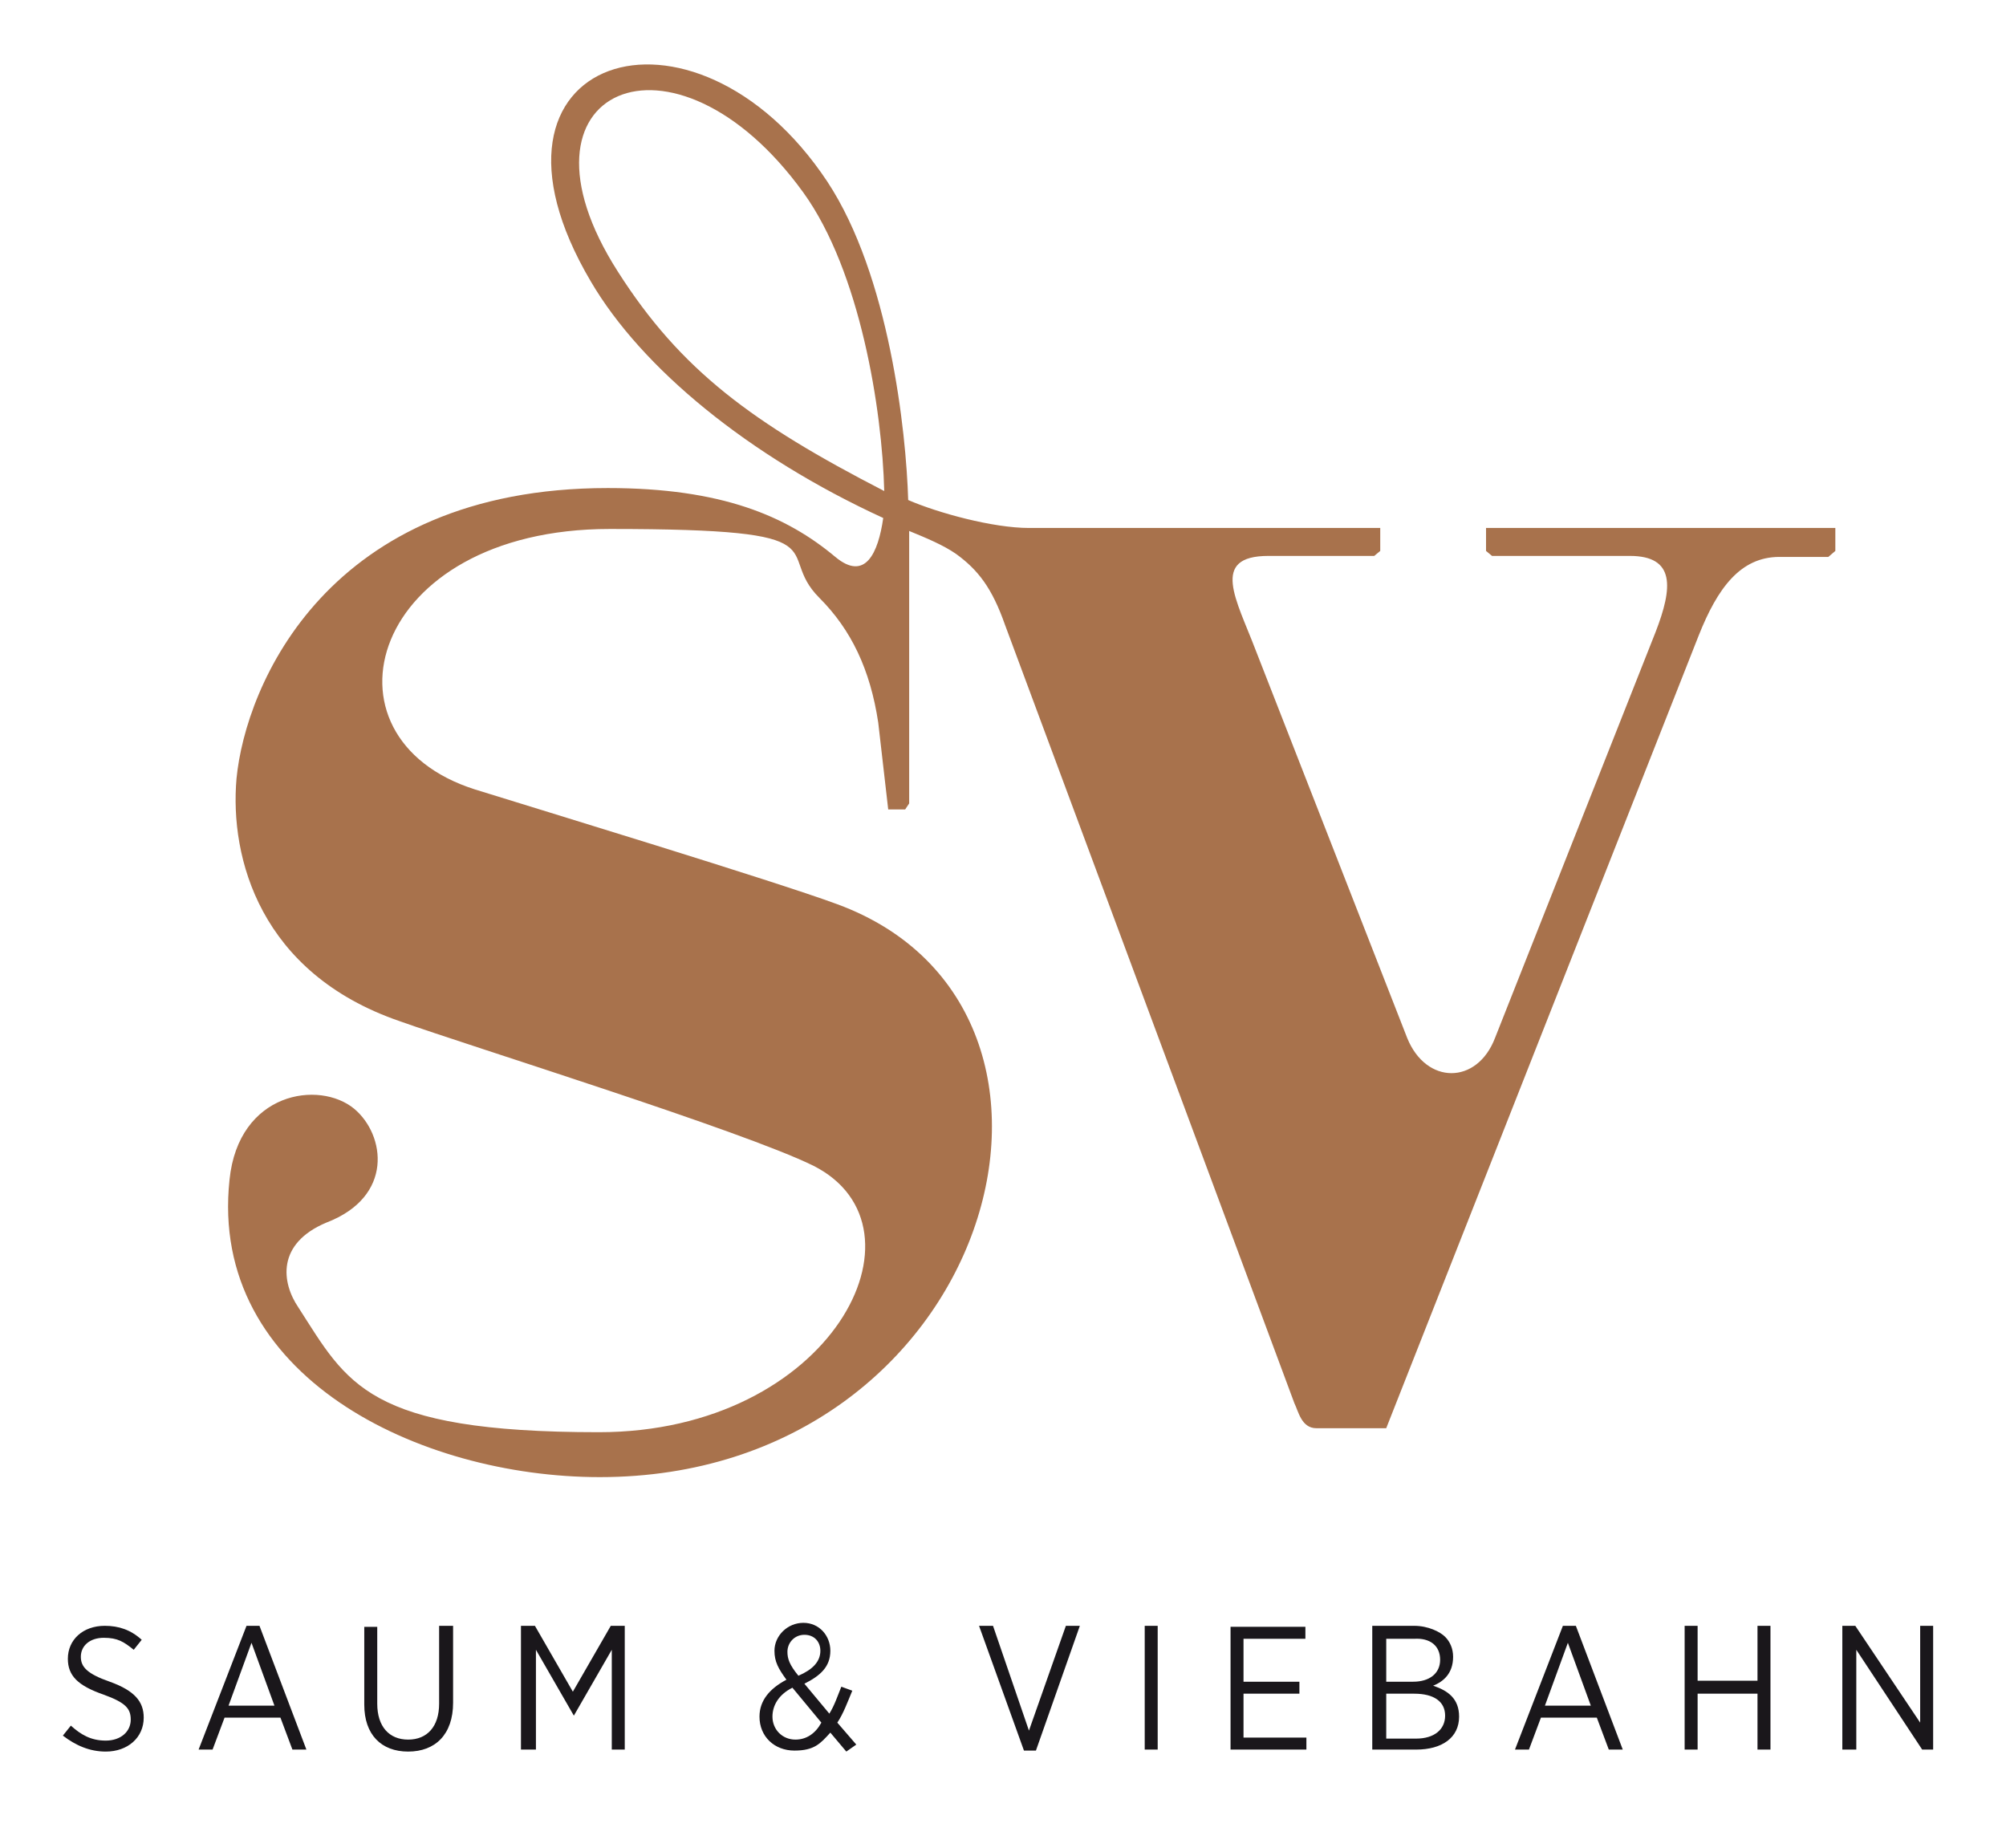 <svg xmlns="http://www.w3.org/2000/svg" id="Ebene_1" viewBox="0 0 201 185.2"><defs><style>      .st0 {        fill: #a8724c;      }      .st1 {        fill: #1a171b;      }    </style></defs><path class="st1" d="M184.7,175.3h1.3v-10l6.6,10h1.1v-12.4h-1.3v9.7l-6.5-9.7h-1.3v12.4h0ZM168.8,175.3h1.3v-5.6h6v5.6h1.3v-12.4h-1.3v5.5h-6v-5.5h-1.3v12.4ZM154.8,170.9l2.3-6.3,2.3,6.3h-4.6ZM151.8,175.3h1.4l1.2-3.2h5.6l1.2,3.2h1.4l-4.7-12.4h-1.3l-4.8,12.4ZM144.8,171.9h0c0,1.4-1.1,2.3-2.9,2.3h-3v-4.5h2.8c2,0,3.1.8,3.1,2.2M144.3,166.3c0,1.4-1.1,2.2-2.7,2.2h-2.7v-4.3h2.8c1.6-.1,2.6.7,2.6,2.1h0ZM137.6,175.3h4.3c2.6,0,4.3-1.2,4.3-3.3h0c0-1.8-1.1-2.6-2.6-3.1,1-.4,2-1.2,2-2.9h0c0-.8-.3-1.5-.8-2s-1.7-1.1-3.1-1.1h-4.2v12.4h.1ZM123.3,175.3h7.6v-1.2h-6.3v-4.4h5.6v-1.2h-5.6v-4.3h6.2v-1.2h-7.5v12.3ZM114.7,175.3h1.3v-12.4h-1.3v12.4ZM102.6,175.4h1.2l4.4-12.5h-1.4l-3.7,10.5-3.6-10.5h-1.4l4.5,12.5ZM79.7,174.3c-1.3,0-2.3-1-2.3-2.3h0c0-1.1.6-2.2,2-2.9l2.9,3.5c-.6,1.1-1.5,1.7-2.6,1.7M80,167.9c-.9-1.1-1.1-1.7-1.1-2.4h0c0-.9.7-1.7,1.7-1.7s1.6.7,1.6,1.6h0c0,1.1-.8,1.9-2.2,2.5M84.8,175.5l1-.7-1.9-2.2c.6-.9,1-2,1.5-3.2l-1.1-.4c-.4,1-.7,1.9-1.2,2.7l-2.5-3c1.6-.8,2.6-1.7,2.6-3.3h0c0-1.5-1.1-2.8-2.7-2.8s-2.9,1.3-2.9,2.8h0c0,1.1.4,1.8,1.2,2.9-1.7.9-2.7,2.1-2.7,3.7h0c0,2,1.5,3.4,3.5,3.4s2.6-.7,3.6-1.8l1.6,1.9ZM52.4,175.3h1.3v-10l3.8,6.6h0l3.8-6.6v10h1.3v-12.4h-1.4l-3.8,6.6-3.8-6.6h-1.4v12.4h0ZM40.9,175.5c2.7,0,4.5-1.7,4.5-4.9v-7.7h-1.4v7.8c0,2.3-1.2,3.6-3.1,3.6s-3.1-1.3-3.1-3.6v-7.7h-1.3v7.8c0,3,1.7,4.7,4.4,4.7M22.9,170.9l2.3-6.3,2.3,6.3h-4.6ZM19.9,175.3h1.4l1.2-3.2h5.6l1.2,3.2h1.4l-4.7-12.4h-1.3l-4.8,12.4ZM10.6,175.5c2.2,0,3.8-1.4,3.8-3.4h0c0-1.6-.9-2.7-3.4-3.6-2.3-.8-2.9-1.5-2.9-2.5h0c0-1.1.9-1.9,2.3-1.9s2,.4,3,1.2l.8-1c-1.1-1-2.3-1.4-3.7-1.4-2.2,0-3.7,1.4-3.7,3.3h0c0,1.7,1,2.7,3.6,3.6,2.2.8,2.7,1.4,2.7,2.5h0c0,1.2-1,2.1-2.5,2.1s-2.5-.6-3.5-1.5l-.8,1c1.3,1,2.7,1.6,4.3,1.6"></path><path class="st0" d="M183.9,55.2v-2.3h-35v2.3l.6.5h13.8c4.6,0,4.3,3.2,2.6,7.6l-16.1,40.7c-1.8,4.7-6.9,4.7-8.8,0l-15.2-38.9c-1.9-5-4.6-9.4,1.3-9.4h10.6l.6-.5v-2.3h-35.2c-3.6,0-9.1-1.5-12.1-2.8-.2-6.9-1.9-22.5-8.1-31.9-13.4-20.2-37.1-12.7-23.7,10,5.1,8.7,15.8,17.5,29.3,23.7-.5,3.5-1.8,6.4-4.8,3.9-4.9-4.1-11.4-6.9-22.8-6.9-28.1,0-36.3,19.8-37.2,29.1-.7,8,2.4,19.5,16.3,24.3,7.3,2.6,34.4,11,41.5,14.5,12.3,6.2,1.8,26.7-21.5,26.7s-25.2-4.9-30.1-12.5c-1.7-2.5-2.2-6.4,2.8-8.5,6.8-2.6,5.9-8.8,2.8-11.4-3.5-2.9-11.6-1.7-12.5,7.1-2.1,19.7,19,29.8,37.1,29.8,39.3,0,52.6-46.8,23.8-57.4-6.2-2.3-30.2-9.6-36.3-11.5-16.4-5.2-10.6-26.1,13.5-26.1s16.3,2.2,21,6.9c3.2,3.2,5.1,7.2,5.9,12.5l1,8.7h1.7l.4-.6v-27.3c1.7.7,3.4,1.4,4.7,2.3,2.2,1.6,3.6,3.4,4.9,7.1l29,78c.4.8.7,2.5,2.2,2.5h7l31.3-79.4c1.9-4.8,4.2-7.9,8.1-7.9h4.9l.7-.6ZM88.6,49.2c-13.2-6.8-20.4-12.1-26.7-22-11.7-18.3,5.6-25.9,18.6-7.9,5.7,7.9,7.9,21.8,8.1,29.9"></path></svg>